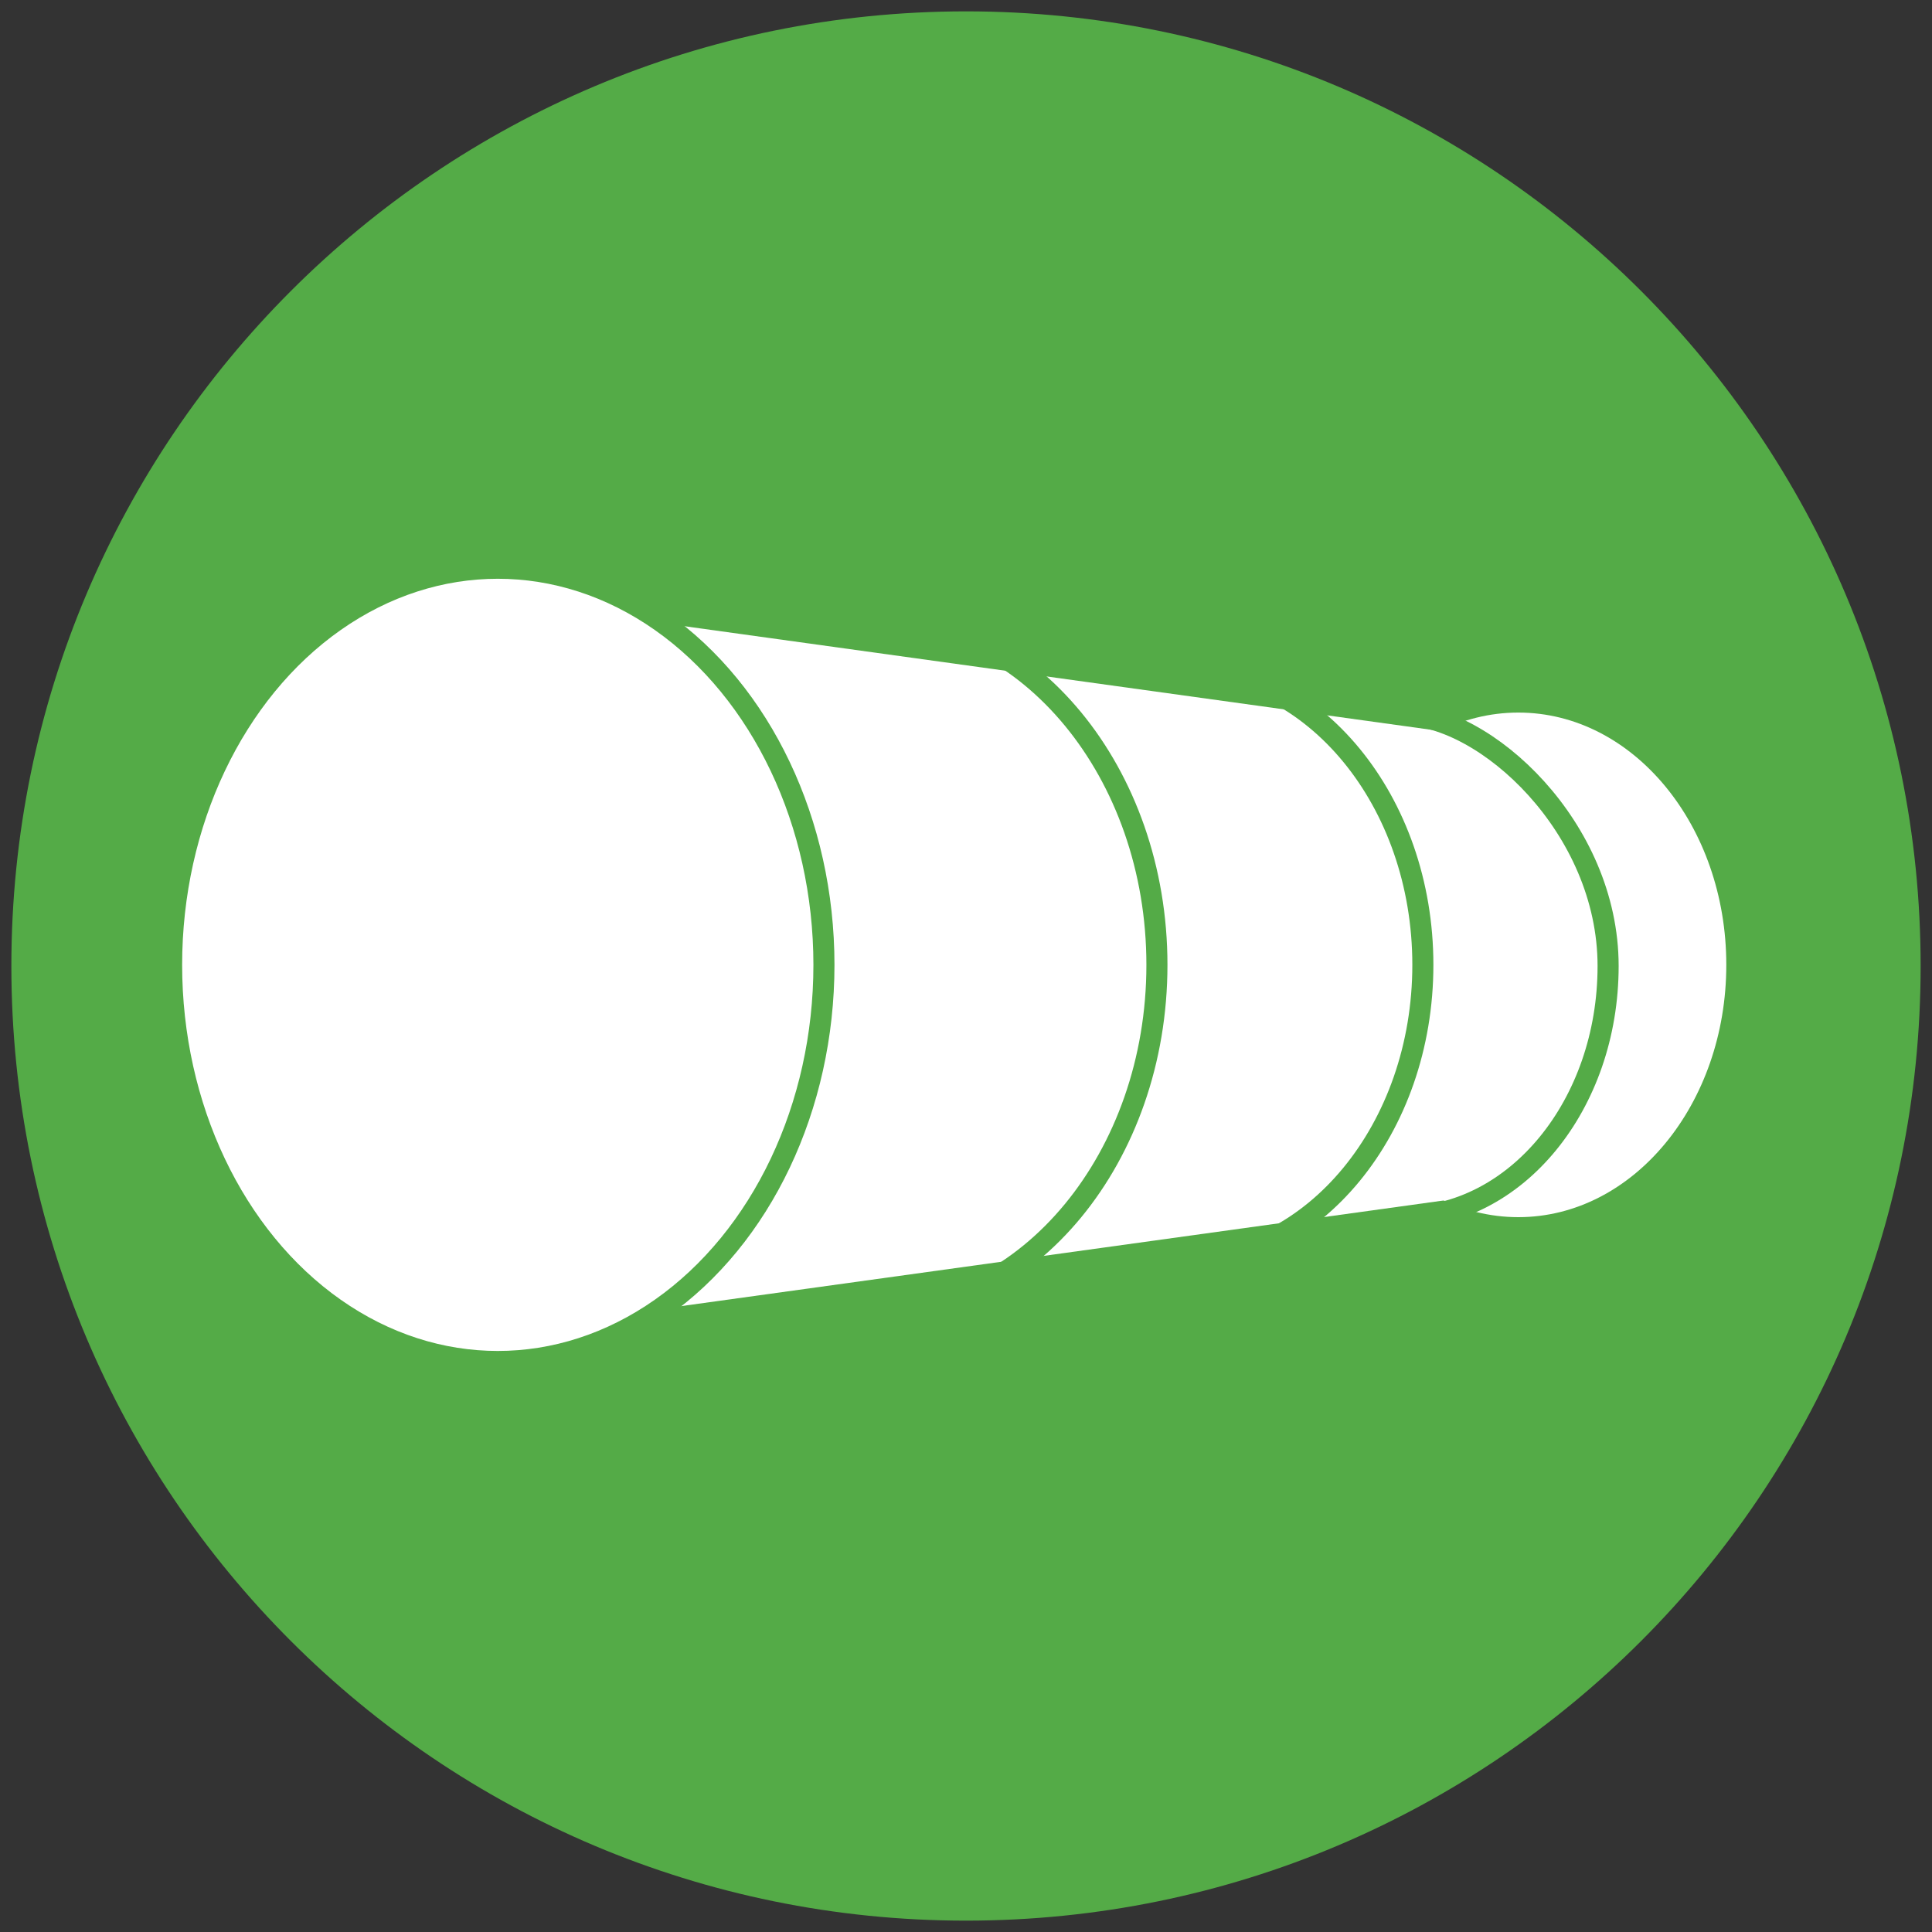 <?xml version="1.0" encoding="utf-8"?>
<!-- Generator: Adobe Illustrator 28.2.0, SVG Export Plug-In . SVG Version: 6.00 Build 0)  -->
<svg version="1.1" id="Layer_1" xmlns="http://www.w3.org/2000/svg" xmlns:xlink="http://www.w3.org/1999/xlink" x="0px" y="0px"
	 viewBox="0 0 170 170" style="enable-background:new 0 0 170 170;" xml:space="preserve">
<rect x="0" y="0" width="170" height="170" fill="#333333" stroke="none"/>
<style type="text/css">
	.st0{clip-path:url(#SVGID_00000100350146943081943300000017403277075336623507_);fill:#54AB47;}
	.st1{fill:#FFFFFF;}
	.st2{fill:#FFFFFF;stroke:#54AB47;stroke-width:1.853;stroke-miterlimit:10;}
	.st3{fill:none;stroke:#54AB47;stroke-width:1.853;stroke-miterlimit:10;}
	.st4{fill:none;stroke:#54AB47;stroke-width:1.855;stroke-miterlimit:10;}
</style>
<g>
	<g>
		<g>
			<defs>
				<rect id="SVGID_1_" x="1" y="1" width="168" height="168"/>
			</defs>
			<clipPath id="SVGID_00000144308953282716746500000014949392580151607194_">
				<use xlink:href="#SVGID_1_"  style="overflow:visible;"/>
			</clipPath>
			<path style="clip-path:url(#SVGID_00000144308953282716746500000014949392580151607194_);fill:#54AB47;" d="M169,85
				c0,46.4-37.6,84-84,84S1,131.4,1,85S38.6,1,85,1S169,38.6,169,85"/>
		</g>
		<g>
			<defs>
				<rect id="SVGID_00000111899814481018416980000009667923731345791906_" x="1" y="1" width="168" height="168"/>
			</defs>
			<clipPath id="SVGID_00000147923286237310621090000001749033608055785896_">
				<use xlink:href="#SVGID_00000111899814481018416980000009667923731345791906_"  style="overflow:visible;"/>
			</clipPath>
		</g>
		<g>
			<defs>
				<rect id="SVGID_00000056409506948675770450000010765626535545925504_" x="1" y="1" width="168" height="168"/>
			</defs>
			<clipPath id="SVGID_00000000184924101873586350000000253956419469625987_">
				<use xlink:href="#SVGID_00000056409506948675770450000010765626535545925504_"  style="overflow:visible;"/>
			</clipPath>
		</g>
		<g>
			<defs>
				<rect id="SVGID_00000106831236366641669840000008878956967058731959_" x="1" y="1" width="168" height="168"/>
			</defs>
			<clipPath id="SVGID_00000108290362810678585850000000030421277968430508_">
				<use xlink:href="#SVGID_00000106831236366641669840000008878956967058731959_"  style="overflow:visible;"/>
			</clipPath>
		</g>
		<g>
			<defs>
				<rect id="SVGID_00000139286467331266203400000008247369770136305580_" x="1" y="1" width="168" height="168"/>
			</defs>
			<clipPath id="SVGID_00000057830812519341067430000000382269230150407062_">
				<use xlink:href="#SVGID_00000139286467331266203400000008247369770136305580_"  style="overflow:visible;"/>
			</clipPath>
		</g>
		<g>
			<defs>
				<rect id="SVGID_00000170280739561917838780000013762344755411764892_" x="1" y="1" width="168" height="168"/>
			</defs>
			<clipPath id="SVGID_00000029747840864462608690000000466889498302957448_">
				<use xlink:href="#SVGID_00000170280739561917838780000013762344755411764892_"  style="overflow:visible;"/>
			</clipPath>
		</g>
		<g>
			<defs>
				<rect id="SVGID_00000183244766195667106640000016644002007440278940_" x="1" y="1" width="168" height="168"/>
			</defs>
			<clipPath id="SVGID_00000182487147840824348600000016185246613804998329_">
				<use xlink:href="#SVGID_00000183244766195667106640000016644002007440278940_"  style="overflow:visible;"/>
			</clipPath>
		</g>
		<g>
			<defs>
				<rect id="SVGID_00000031178947833461032910000015581763387380023442_" x="1" y="1" width="168" height="168"/>
			</defs>
			<clipPath id="SVGID_00000123440958452042121760000016872553477412070582_">
				<use xlink:href="#SVGID_00000031178947833461032910000015581763387380023442_"  style="overflow:visible;"/>
			</clipPath>
		</g>
		<g>
			<defs>
				<rect id="SVGID_00000062159095984067875210000000850743462896532646_" x="1" y="1" width="168" height="168"/>
			</defs>
			<clipPath id="SVGID_00000163761694896147383080000008152138016240961966_">
				<use xlink:href="#SVGID_00000062159095984067875210000000850743462896532646_"  style="overflow:visible;"/>
			</clipPath>
		</g>
		<g>
			<defs>
				<rect id="SVGID_00000133501644574101072940000005566234580476535937_" x="1" y="1" width="168" height="168"/>
			</defs>
			<clipPath id="SVGID_00000013178693892533878110000003429425996195466162_">
				<use xlink:href="#SVGID_00000133501644574101072940000005566234580476535937_"  style="overflow:visible;"/>
			</clipPath>
		</g>
		<g>
			<defs>
				<rect id="SVGID_00000133505086335667174190000017833962089646608529_" x="1" y="1" width="168" height="168"/>
			</defs>
			<clipPath id="SVGID_00000183961148489160765630000017841154115345936296_">
				<use xlink:href="#SVGID_00000133505086335667174190000017833962089646608529_"  style="overflow:visible;"/>
			</clipPath>
		</g>
		<g>
			<defs>
				<rect id="SVGID_00000124152516503228402800000008413279246356874140_" x="1" y="1" width="168" height="168"/>
			</defs>
			<clipPath id="SVGID_00000067954818388347822650000000701257425029703829_">
				<use xlink:href="#SVGID_00000124152516503228402800000008413279246356874140_"  style="overflow:visible;"/>
			</clipPath>
		</g>
		<g>
			<defs>
				<rect id="SVGID_00000049912721303759406510000017857186845757784484_" x="1" y="1" width="168" height="168"/>
			</defs>
			<clipPath id="SVGID_00000178170401959284778720000014688477316669776300_">
				<use xlink:href="#SVGID_00000049912721303759406510000017857186845757784484_"  style="overflow:visible;"/>
			</clipPath>
		</g>
	</g>
	<ellipse class="st1" cx="133.6" cy="84.9" rx="18.3" ry="22.2"/>
	<polygon class="st1" points="49.4,53.6 135.2,65.5 135.2,104.5 45.7,116.9 	"/>
	<ellipse class="st2" cx="43.8" cy="84.9" rx="28.7" ry="34.9"/>
	<path class="st3" d="M76.6,54.3c13.9,0,25.2,13.7,25.2,30.6s-11.3,30.6-25.2,30.6"/>
	<path class="st3" d="M103.7,58.8c11.9,0,21.5,11.7,21.5,26.1s-9.6,26.1-21.5,26.1"/>
	<path class="st4" d="M123.4,62.9c7.3,0,18.1,9.9,18.1,22.1s-8.1,22.1-18.1,22.1"/>
</g>
</svg>
